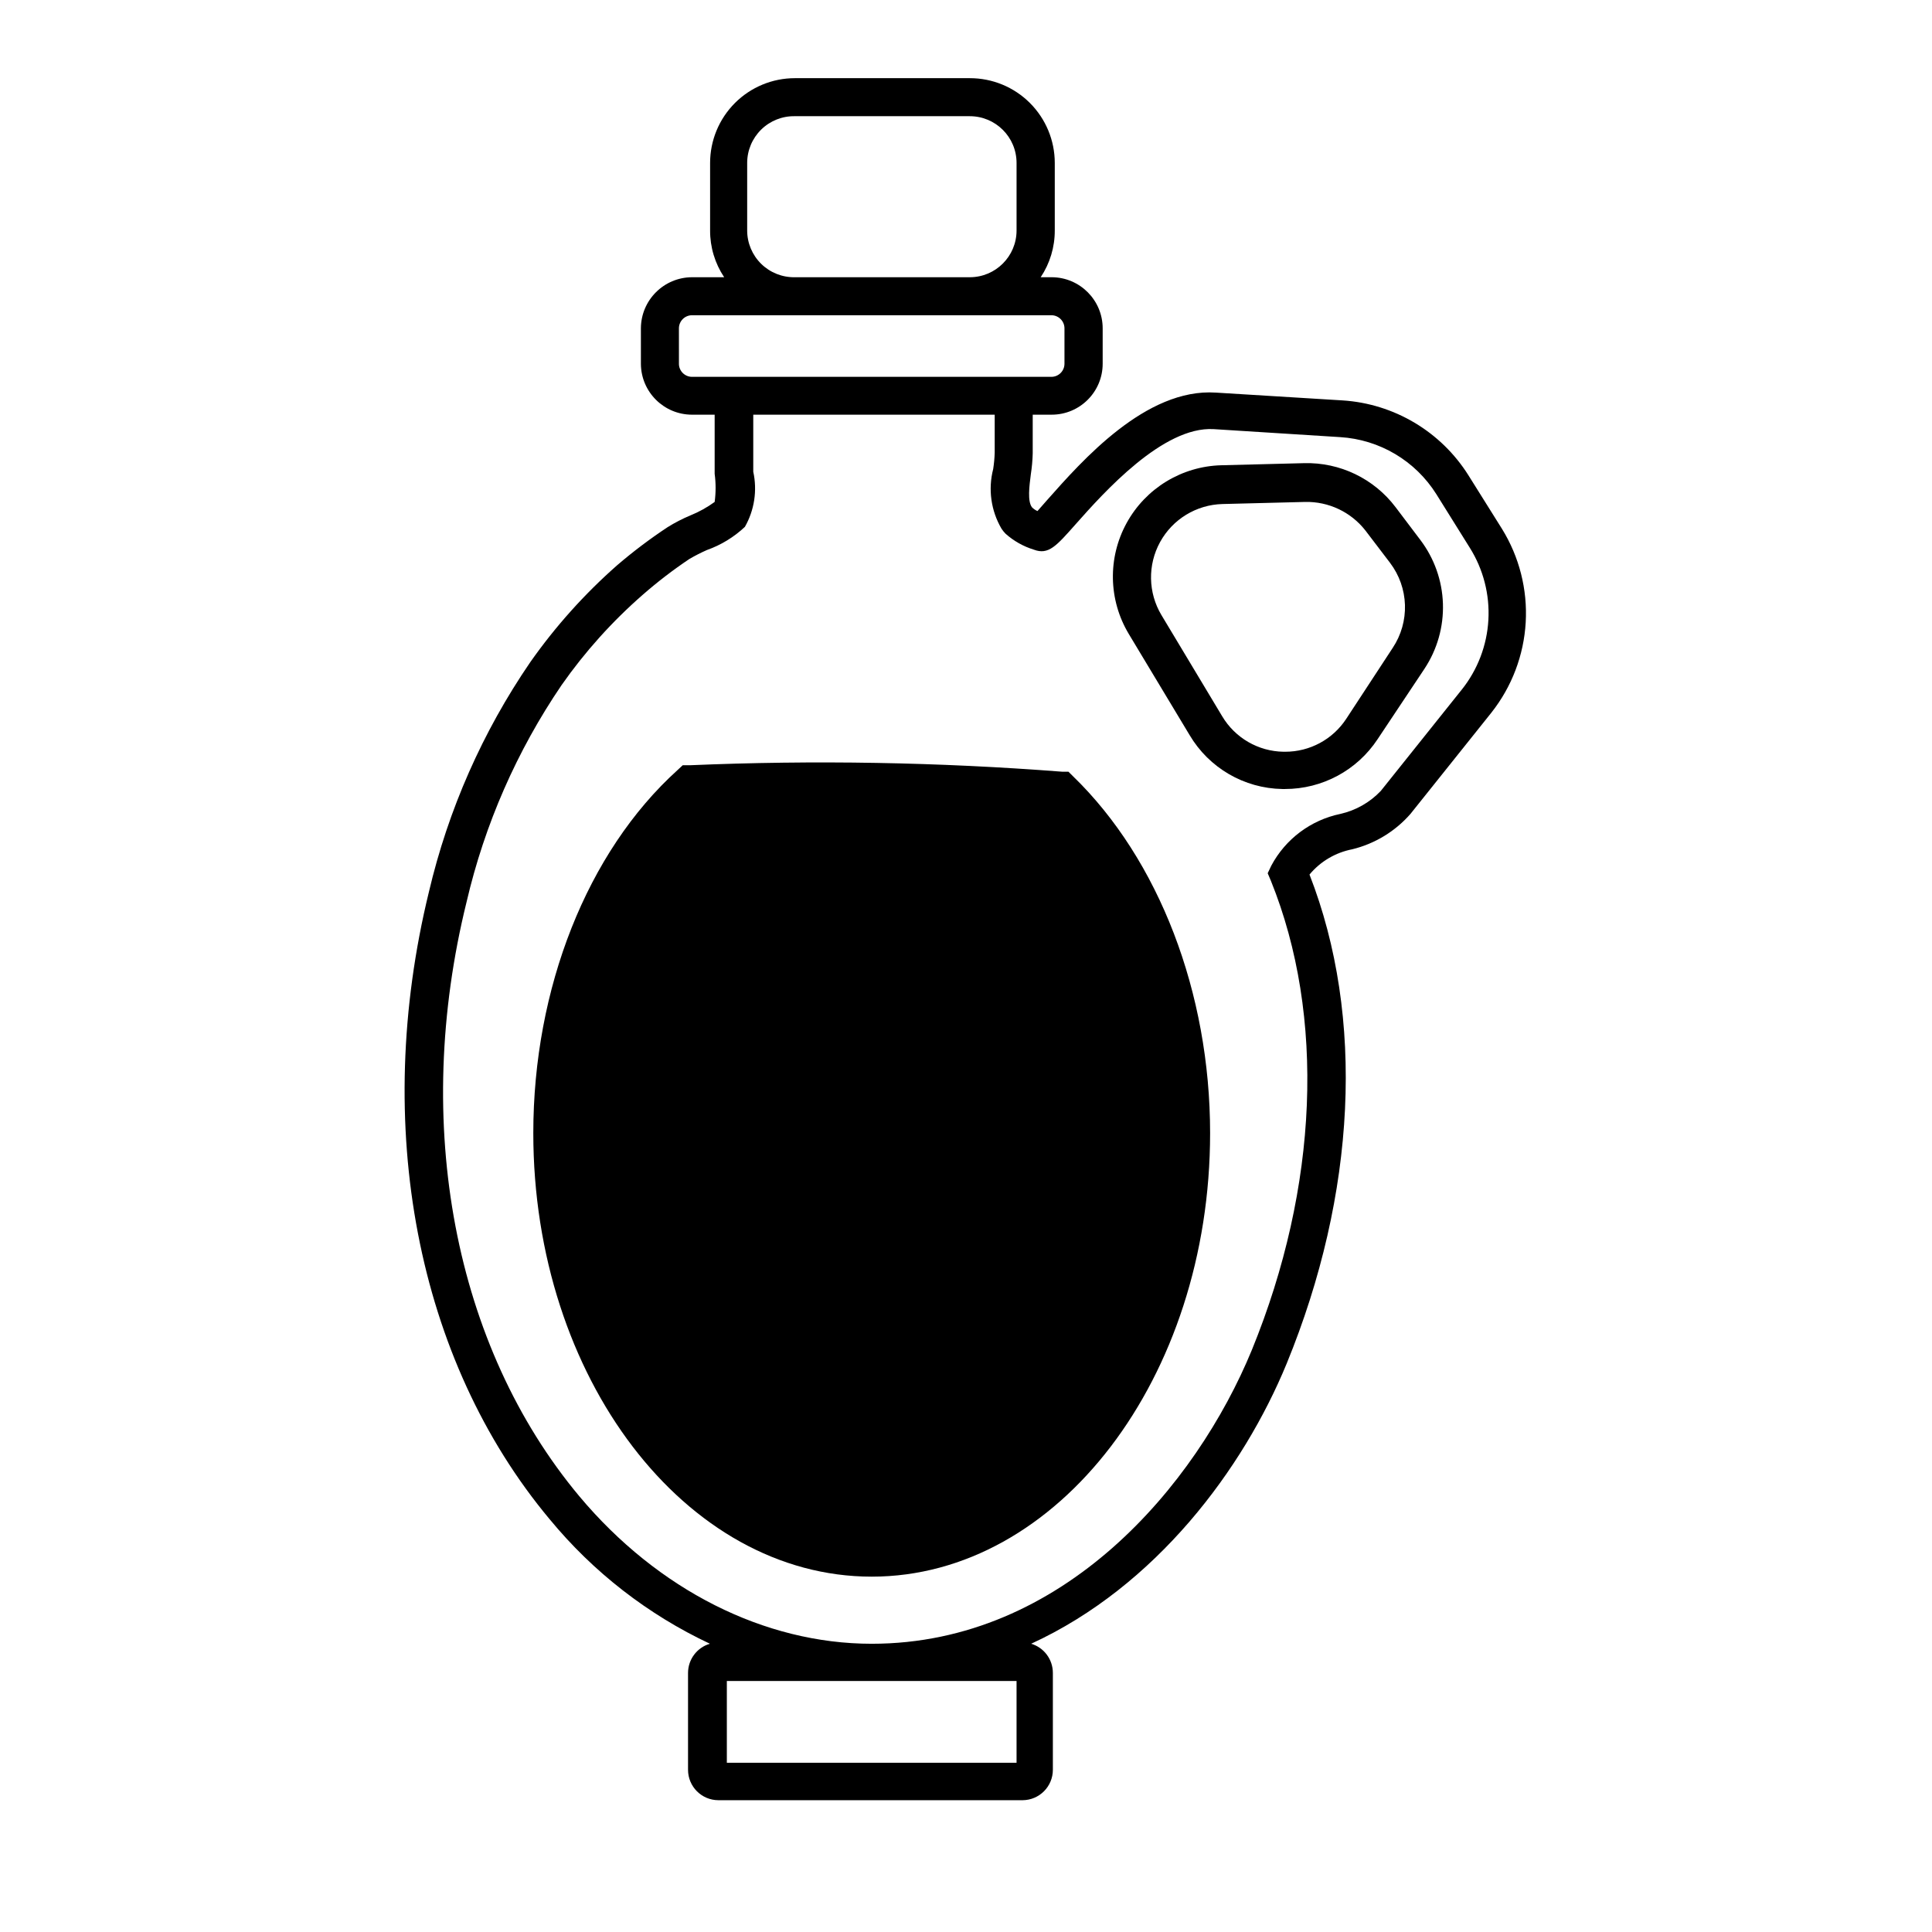 <?xml version="1.0" encoding="UTF-8"?>
<!-- Uploaded to: ICON Repo, www.iconrepo.com, Generator: ICON Repo Mixer Tools -->
<svg fill="#000000" width="800px" height="800px" version="1.1" viewBox="144 144 512 512" xmlns="http://www.w3.org/2000/svg">
 <g>
  <path d="m427.15 348.51h-1.664 0.004c-32.836-2.539-65.793-3.113-98.695-1.711h-1.867l-1.41 1.309c-23.93 21.664-38.188 57.84-38.188 96.18 0 64.789 40.305 117.54 89.68 117.54s89.68-52.75 89.68-117.54c0-37.18-13.551-72.5-36.324-94.566z"/>
  <path d="m542.02 284.12-8.867-14.156c-7.285-11.586-19.691-18.973-33.352-19.852l-33.555-2.066c-18.59-1.258-35.57 18.137-44.738 28.465l-2.57 2.922v0.004c-0.547-0.242-1.043-0.582-1.461-1.008-1.211-1.613-0.707-5.543-0.301-8.715 0.289-1.852 0.457-3.719 0.504-5.594v-10.227h5.039-0.004c7.457 0 13.504-6.047 13.504-13.504v-9.371c0-7.465-6.039-13.523-13.504-13.551h-2.922c2.449-3.668 3.746-7.984 3.731-12.395v-17.887c0-5.965-2.375-11.688-6.602-15.906-4.223-4.215-9.953-6.574-15.918-6.562h-46.352c-5.961 0-11.676 2.367-15.891 6.582-4.211 4.215-6.578 9.93-6.578 15.887v17.887c-0.02 4.41 1.277 8.727 3.727 12.395h-8.516c-7.473 0.027-13.523 6.078-13.551 13.551v9.422c0.055 7.445 6.106 13.453 13.551 13.453h5.996v11.84 3.828c0.332 2.473 0.332 4.981 0 7.457-1.996 1.449-4.16 2.652-6.449 3.574-2.094 0.879-4.117 1.922-6.043 3.125-4.656 3.078-9.117 6.445-13.352 10.078-8.664 7.625-16.391 16.25-23.027 25.691-12.637 18.453-21.742 39.09-26.852 60.863-15.113 61.867-3.324 123.99 31.992 166.26v-0.004c11.539 14.012 26.047 25.281 42.473 33-3.426 1.004-5.781 4.141-5.797 7.711v25.695-0.004c0 4.453 3.609 8.062 8.062 8.062h80.609c4.434-0.027 8.012-3.629 8.012-8.062v-25.695 0.004c-0.008-3.555-2.34-6.688-5.746-7.711 33.102-15.215 56.227-46.348 67.715-74.262 18.387-44.887 20.805-91.742 6.043-129.58 2.891-3.477 6.898-5.844 11.336-6.699 5.981-1.465 11.367-4.738 15.418-9.371l21.461-26.852v-0.004c5.414-6.852 8.586-15.203 9.082-23.922 0.496-8.715-1.707-17.375-6.309-24.797zm-200.01-79.047v-17.887c-0.004-3.328 1.34-6.519 3.719-8.852 2.379-2.332 5.594-3.609 8.926-3.539h46.352c6.844 0 12.391 5.547 12.391 12.391v17.887c0 6.844-5.547 12.395-12.391 12.395h-46.352c-3.332 0.066-6.547-1.207-8.926-3.539-2.379-2.332-3.723-5.523-3.719-8.855zm-18.086 35.266-0.004-9.32c0-1.918 1.559-3.477 3.477-3.477h95.273c1.898 0.027 3.426 1.578 3.426 3.477v9.422c-0.027 1.883-1.547 3.398-3.426 3.426h-95.273c-1.898 0-3.449-1.523-3.477-3.426zm89.473 349.14v21.664h-76.777v-21.664zm117.99-262.73-21.461 26.852c-2.894 3.051-6.629 5.172-10.73 6.098-7.828 1.629-14.527 6.648-18.289 13.703l-0.957 2.016 0.855 2.016c14.461 35.82 12.594 81.113-5.039 124.29-14.762 35.922-50.027 77.891-100.76 77.891-28.414 0-56.68-14.258-77.484-39.094-33.199-39.754-44.387-98.699-29.875-157.5 4.785-20.551 13.324-40.039 25.191-57.484 6.176-8.816 13.402-16.852 21.512-23.93 3.906-3.418 8.031-6.582 12.344-9.473 1.5-0.875 3.047-1.664 4.633-2.367 3.75-1.328 7.18-3.422 10.078-6.148 2.519-4.426 3.309-9.633 2.215-14.609v-3.023-12.09h63.984v10.078-0.004c-0.047 1.453-0.18 2.898-0.402 4.332-1.383 5.359-0.586 11.051 2.215 15.82 0.312 0.473 0.664 0.91 1.059 1.312 2.168 1.934 4.731 3.379 7.508 4.231 3.879 1.461 5.945-0.957 11.082-6.75 7.457-8.414 23.176-25.996 36.578-25.191l33.504 2.117c10.438 0.637 19.926 6.262 25.492 15.113l8.867 14.207c3.586 5.711 5.305 12.398 4.926 19.129-0.379 6.734-2.84 13.184-7.043 18.457z"/>
  <path d="m513.86 278.43c-5.731-7.594-14.777-11.945-24.285-11.688l-21.914 0.555c-10.488 0.277-20.039 6.106-25.09 15.301-5.051 9.199-4.84 20.387 0.555 29.387l16.121 26.801c5.148 8.719 14.461 14.141 24.586 14.309h0.707c9.875 0.004 19.094-4.953 24.535-13.199l12.445-18.691h-0.004c3.371-5.102 5.074-11.121 4.875-17.23s-2.289-12.008-5.981-16.879zm-0.754 37.23-12.344 18.844c-3.574 5.449-9.656 8.727-16.172 8.715h-0.457c-6.664-0.102-12.801-3.648-16.223-9.371l-16.121-26.852c-3.547-5.93-3.68-13.297-0.352-19.352 3.328-6.055 9.617-9.887 16.523-10.07l21.914-0.555h0.004c6.188-0.133 12.082 2.644 15.918 7.504l6.602 8.664v0.004c2.43 3.211 3.801 7.098 3.93 11.121 0.125 4.027-1 7.992-3.223 11.348z"/>
 </g>
</svg>
